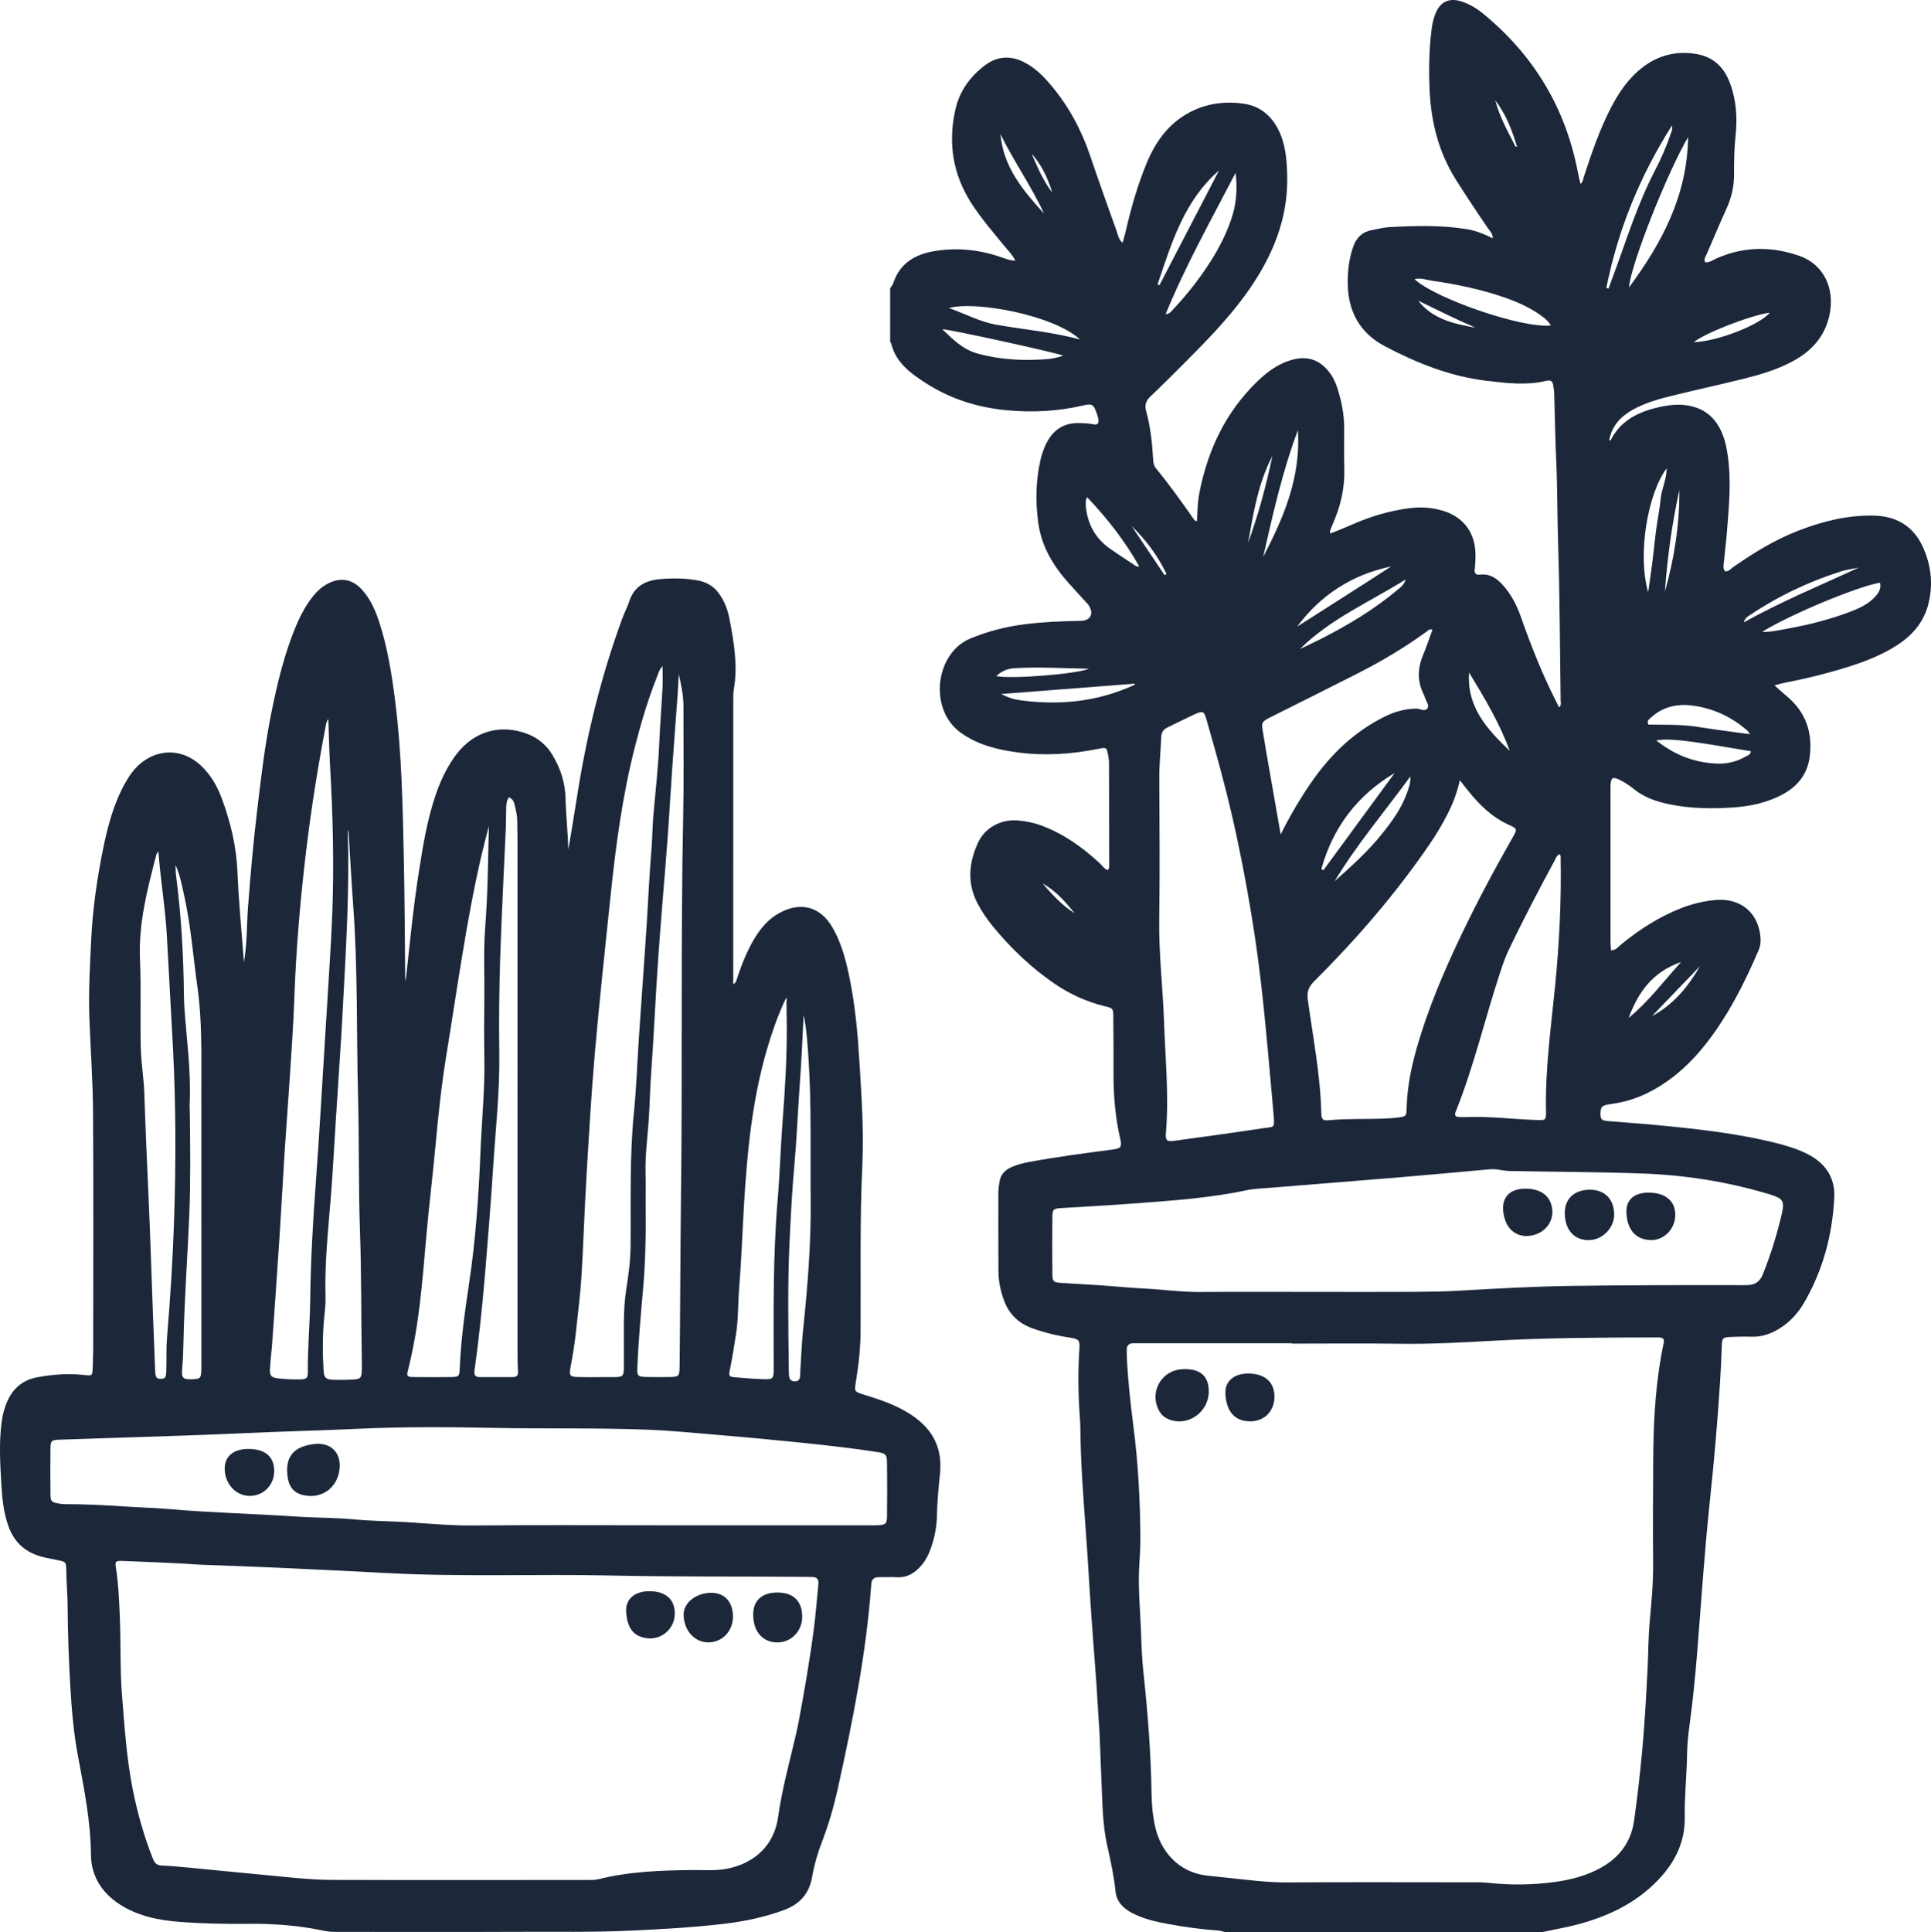<?xml version="1.0" encoding="utf-8"?>
<!-- Generator: Adobe Illustrator 17.0.0, SVG Export Plug-In . SVG Version: 6.00 Build 0)  -->
<!DOCTYPE svg PUBLIC "-//W3C//DTD SVG 1.1//EN" "http://www.w3.org/Graphics/SVG/1.1/DTD/svg11.dtd">
<svg version="1.1" id="Capa_1" xmlns="http://www.w3.org/2000/svg" xmlns:xlink="http://www.w3.org/1999/xlink" x="0px" y="0px"
	 width="84.806px" height="84.839px" viewBox="598 358.161 84.806 84.839" enable-background="new 598 358.161 84.806 84.839"
	 xml:space="preserve">
<g>
	<path fill="#1C273A" d="M633.294,402.727c-0.05,1.073-0.102,2.144-0.181,3.214c-0.08,1.091-0.117,2.186-0.217,3.275
		c-0.108,1.179-0.169,2.362-0.223,3.543c-0.085,1.858-0.051,3.72-0.03,5.579c0.001,0.09,0.004,0.181,0.014,0.27
		c0.017,0.141,0.104,0.208,0.244,0.212c0.145,0.003,0.225-0.071,0.237-0.212c0.009-0.105,0.007-0.21,0.014-0.315
		c0.038-0.583,0.059-1.168,0.12-1.749c0.197-1.894,0.351-3.79,0.332-5.697c-0.021-2.069,0.041-4.14-0.096-6.206
		C633.466,404.001,633.426,403.359,633.294,402.727 M605.708,396.145c0.007,0.148,0.003,0.298,0.022,0.446
		c0.23,1.772,0.332,3.553,0.348,5.34c0.002,0.15,0.008,0.3,0.018,0.45c0.095,1.405,0.3,2.805,0.234,4.219
		c-0.008,0.165,0.005,0.331,0.007,0.496c0.018,1.471,0.037,2.943-0.024,4.413c-0.077,1.858-0.216,3.714-0.256,5.574
		c-0.008,0.39-0.019,0.78-0.057,1.169c-0.041,0.433,0.036,0.496,0.475,0.476c0.316-0.014,0.35-0.047,0.366-0.375
		c0.006-0.135,0.002-0.27,0.002-0.405c0-3.994,0.002-7.988-0.001-11.981c-0.001-1.485,0.038-2.969-0.17-4.449
		c-0.186-1.321-0.283-2.655-0.569-3.961C605.999,397.08,605.914,396.598,605.708,396.145 M632.547,401.955
		c-0.039,0.076-0.083,0.151-0.118,0.229c-0.309,0.685-0.554,1.393-0.762,2.115c-0.633,2.191-0.852,4.443-0.988,6.706
		c-0.075,1.243-0.117,2.488-0.217,3.728c-0.055,0.672-0.032,1.349-0.138,2.019c-0.083,0.518-0.161,1.037-0.268,1.551
		c-0.062,0.294-0.038,0.318,0.241,0.341c0.388,0.031,0.777,0.065,1.166,0.08c0.499,0.019,0.517-0.001,0.516-0.485
		c-0.004-2.46-0.035-4.921,0.173-7.377c0.098-1.15,0.129-2.306,0.217-3.457c0.107-1.392,0.193-2.783,0.185-4.18
		C632.551,402.807,632.537,402.389,632.547,401.955 M613.306,394.628c-0.006-0.001-0.012-0.001-0.017-0.001
		c-0.003,0.059-0.01,0.118-0.009,0.177c0.064,2.404-0.072,4.802-0.201,7.2c-0.03,0.569-0.059,1.139-0.095,1.707
		c-0.08,1.273-0.165,2.545-0.247,3.817c-0.068,1.048-0.121,2.097-0.204,3.144c-0.117,1.48-0.282,2.958-0.236,4.447
		c0.01,0.315-0.034,0.627-0.063,0.941c-0.07,0.763-0.07,1.53-0.022,2.295c0.02,0.313,0.105,0.386,0.427,0.397
		c0.3,0.01,0.601,0.006,0.901-0.013c0.286-0.018,0.331-0.074,0.349-0.358c0.008-0.135,0.004-0.27,0.002-0.405
		c-0.034-1.907-0.014-3.813-0.081-5.719c-0.07-1.98-0.033-3.962-0.085-5.944c-0.074-2.79-0.006-5.583-0.213-8.371
		C613.43,396.838,613.374,395.732,613.306,394.628 M604.954,395.537c-0.052,0.095-0.082,0.13-0.092,0.17
		c-0.387,1.495-0.781,2.983-0.715,4.557c0.055,1.303,0.004,2.611,0.035,3.916c0.016,0.672,0.136,1.342,0.157,2.015
		c0.045,1.424,0.11,2.847,0.174,4.27c0.082,1.812,0.137,3.626,0.205,5.439c0.03,0.809,0.061,1.618,0.094,2.427
		c0.004,0.09,0.009,0.182,0.037,0.266c0.032,0.098,0.126,0.116,0.221,0.114c0.097-0.001,0.187-0.028,0.21-0.13
		c0.022-0.102,0.023-0.208,0.025-0.313c0.011-0.464-0.007-0.932,0.032-1.394c0.145-1.733,0.255-3.47,0.311-5.207
		c0.081-2.518,0.078-5.039-0.055-7.557c-0.085-1.602-0.178-3.203-0.262-4.805C605.265,398.062,605.053,396.836,604.954,395.537
		 M620.344,393.174c-0.117,0.188-0.11,0.37-0.115,0.548c-0.007,0.27-0.003,0.541-0.015,0.81c-0.082,1.888-0.186,3.775-0.246,5.663
		c-0.044,1.395-0.061,2.792-0.04,4.187c0.026,1.714-0.168,3.414-0.276,5.12c-0.095,1.496-0.219,2.99-0.34,4.484
		c-0.066,0.807-0.146,1.612-0.232,2.417c-0.069,0.641-0.148,1.281-0.239,1.919c-0.03,0.212,0.017,0.314,0.244,0.312
		c0.48-0.004,0.96-0.002,1.441-0.002c0.169,0,0.235-0.07,0.224-0.25c-0.021-0.314-0.021-0.629-0.021-0.944
		c-0.001-7.445-0.001-14.889-0.001-22.333c0-0.3-0.012-0.6-0.012-0.9c0-0.228-0.055-0.447-0.106-0.665
		C620.577,393.4,620.542,393.244,620.344,393.174 M627.81,387.764c-0.016,0.291-0.027,0.582-0.048,0.873
		c-0.08,1.107-0.166,2.214-0.243,3.321c-0.073,1.033-0.128,2.067-0.206,3.099c-0.132,1.75-0.289,3.499-0.41,5.249
		c-0.117,1.677-0.187,3.356-0.309,5.032c-0.048,0.66-0.056,1.32-0.101,1.979c-0.055,0.792-0.163,1.58-0.141,2.378
		c0.013,0.465-0.002,0.931,0.003,1.397c0.013,1.216-0.004,2.431-0.11,3.644c-0.051,0.583-0.105,1.166-0.148,1.749
		c-0.043,0.584-0.084,1.168-0.107,1.752c-0.014,0.348,0.032,0.384,0.384,0.392c0.33,0.008,0.661,0.005,0.991,0.002
		c0.46-0.005,0.476-0.021,0.482-0.489c0.03-2.462,0.029-4.924,0.06-7.386c0.072-5.616-0.017-11.233,0.098-16.849
		c0.033-1.576,0.008-3.153,0.011-4.73C628.016,388.699,627.917,388.234,627.81,387.764 M619.47,394.431
		c-0.109,0.435-0.227,0.868-0.328,1.305c-0.667,2.881-1.055,5.812-1.534,8.727c-0.22,1.333-0.36,2.675-0.483,4.019
		c-0.124,1.343-0.29,2.683-0.408,4.027c-0.171,1.958-0.316,3.917-0.802,5.831c-0.064,0.253-0.035,0.288,0.235,0.292
		c0.555,0.007,1.11,0.008,1.666,0c0.332-0.005,0.359-0.034,0.373-0.363c0.053-1.231,0.216-2.451,0.4-3.666
		c0.296-1.946,0.433-3.904,0.512-5.867c0.055-1.379,0.199-2.753,0.171-4.136c-0.017-0.855-0.011-1.711-0.001-2.566
		c0.012-1.051-0.043-2.103,0.038-3.152C619.424,397.402,619.435,395.917,619.47,394.431 M612.419,389.732
		c-0.096,0.126-0.102,0.247-0.124,0.362c-0.343,1.783-0.625,3.574-0.844,5.377c-0.263,2.176-0.448,4.356-0.526,6.546
		c-0.04,1.139-0.122,2.277-0.195,3.414c-0.073,1.138-0.163,2.274-0.236,3.411c-0.075,1.168-0.133,2.337-0.21,3.504
		c-0.104,1.602-0.218,3.202-0.331,4.803c-0.026,0.374-0.079,0.746-0.097,1.12c-0.015,0.301,0.042,0.379,0.343,0.418
		c0.327,0.042,0.659,0.052,0.988,0.048c0.282-0.003,0.336-0.058,0.332-0.36c-0.01-1.036,0.092-2.069,0.105-3.103
		c0.02-1.727,0.116-3.446,0.245-5.168c0.153-2.034,0.263-4.071,0.392-6.107c0.034-0.539,0.069-1.078,0.1-1.617
		c0.081-1.392,0.184-2.784,0.235-4.178c0.076-2.116,0.025-4.233-0.097-6.346C612.459,391.158,612.446,390.459,612.419,389.732
		 M627.099,387.409c-0.147,0.164-0.175,0.298-0.225,0.422c-0.404,1.005-0.712,2.04-0.98,3.087c-0.558,2.171-0.852,4.386-1.083,6.611
		c-0.237,2.297-0.489,4.593-0.688,6.893c-0.163,1.867-0.267,3.74-0.378,5.611c-0.083,1.393-0.122,2.788-0.208,4.181
		c-0.048,0.777-0.152,1.551-0.231,2.327c-0.058,0.567-0.147,1.13-0.256,1.69c-0.064,0.334-0.011,0.393,0.341,0.401
		c0.375,0.009,0.75,0.006,1.126,0.002c1.006-0.008,0.869,0.114,0.882-0.893c0.013-0.99-0.05-1.982,0.106-2.967
		c0.098-0.623,0.183-1.247,0.189-1.879c0.018-1.98-0.048-3.96,0.151-5.937c0.11-1.089,0.143-2.185,0.217-3.278
		c0.106-1.571,0.222-3.141,0.326-4.712c0.077-1.153,0.122-2.307,0.219-3.458c0.045-0.524,0.045-1.049,0.09-1.572
		c0.091-1.046,0.213-2.089,0.256-3.139c0.033-0.809,0.101-1.617,0.143-2.426C627.112,388.075,627.099,387.776,627.099,387.409
		 M626.994,425.141c3.063,0,6.126,0,9.189,0c0.135,0,0.271,0.005,0.405-0.004c0.308-0.02,0.364-0.065,0.367-0.385
		c0.01-0.795,0.01-1.591,0-2.387c-0.003-0.325-0.066-0.383-0.393-0.434c-1.23-0.194-2.468-0.325-3.706-0.452
		c-1.09-0.111-2.18-0.21-3.271-0.302c-1.061-0.089-2.122-0.196-3.185-0.236c-2.22-0.084-4.443-0.033-6.664-0.076
		c-2.025-0.04-4.052-0.055-6.078,0.041c-1.588,0.076-3.179,0.109-4.767,0.184c-1.754,0.082-3.509,0.132-5.264,0.193
		c-1.004,0.035-2.009,0.062-3.014,0.099c-0.355,0.013-0.393,0.048-0.397,0.392c-0.008,0.661-0.007,1.321,0,1.982
		c0.004,0.345,0.041,0.375,0.382,0.432c0.073,0.013,0.149,0.024,0.223,0.024c0.871,0.001,1.74,0.041,2.609,0.1
		c0.673,0.045,1.349,0.062,2.021,0.12c1.839,0.158,3.685,0.201,5.526,0.324c0.868,0.059,1.741,0.047,2.607,0.129
		c0.763,0.072,1.528,0.071,2.292,0.12c0.971,0.063,1.941,0.153,2.92,0.144C621.528,425.125,624.261,425.141,626.994,425.141
		 M628.495,440.28c0.266,0,0.627,0.016,0.987-0.003c1.088-0.058,2.459-0.676,2.691-2.328c0.159-1.134,0.454-2.234,0.717-3.342
		c0.063-0.263,0.127-0.526,0.176-0.791c0.257-1.372,0.497-2.747,0.677-4.131c0.085-0.654,0.133-1.313,0.199-1.97
		c0.018-0.181-0.047-0.291-0.24-0.302c-0.075-0.004-0.15-0.006-0.225-0.006c-2.883-0.023-5.765,0.002-8.648-0.06
		c-3.258-0.071-6.517,0.068-9.774-0.105c-1.738-0.092-3.477-0.175-5.216-0.254c-1.019-0.047-2.04-0.076-3.06-0.117
		c-0.254-0.01-0.508-0.038-0.763-0.05c-0.869-0.041-1.739-0.084-2.609-0.113c-0.353-0.011-0.363,0.007-0.309,0.351
		c0.105,0.669,0.13,1.344,0.16,2.018c0.053,1.169,0.006,2.341,0.099,3.51c0.111,1.392,0.201,2.784,0.473,4.156
		c0.202,1.019,0.484,2.014,0.861,2.982c0.075,0.19,0.148,0.348,0.398,0.357c0.42,0.017,0.838,0.057,1.256,0.097
		c1.046,0.099,2.09,0.208,3.136,0.304c1.031,0.095,2.061,0.226,3.096,0.23c3.74,0.012,7.479,0.005,11.219,0.003
		c0.165,0,0.335,0.006,0.493-0.034C625.64,440.343,627.018,440.293,628.495,440.28 M608.712,400.422
		c0.148-0.866,0.121-1.649,0.18-2.425c0.106-1.407,0.23-2.811,0.397-4.211c0.168-1.415,0.333-2.831,0.61-4.23
		c0.275-1.387,0.6-2.758,1.167-4.06c0.174-0.401,0.389-0.779,0.659-1.123c0.177-0.226,0.382-0.424,0.637-0.564
		c0.573-0.314,1.104-0.233,1.543,0.255c0.38,0.421,0.595,0.935,0.766,1.466c0.355,1.105,0.535,2.247,0.681,3.394
		c0.291,2.297,0.333,4.606,0.383,6.918c0.038,1.741,0.042,3.482,0.061,5.223c0.001,0.058,0.007,0.117,0.021,0.175
		c0.176-1.595,0.327-3.191,0.576-4.776c0.179-1.142,0.361-2.284,0.736-3.383c0.199-0.585,0.455-1.144,0.809-1.653
		c0.739-1.064,1.841-1.465,3.025-1.108c0.555,0.167,0.995,0.486,1.295,0.985c0.355,0.589,0.565,1.223,0.58,1.917
		c0.018,0.749,0.102,1.496,0.123,2.252c0.123-0.746,0.252-1.491,0.367-2.238c0.417-2.707,1.059-5.357,2.007-7.929
		c0.094-0.254,0.221-0.495,0.305-0.751c0.206-0.63,0.693-0.898,1.293-0.957c0.581-0.058,1.168-0.054,1.75,0.059
		c0.393,0.077,0.69,0.273,0.915,0.597c0.228,0.327,0.365,0.694,0.438,1.078c0.195,1.017,0.373,2.038,0.195,3.081
		c-0.028,0.162-0.027,0.33-0.027,0.495c-0.002,4.054-0.002,8.109-0.002,12.163v0.316c0.148-0.095,0.152-0.217,0.185-0.317
		c0.203-0.599,0.435-1.184,0.765-1.726c0.278-0.454,0.619-0.848,1.098-1.104c0.928-0.495,1.78-0.264,2.308,0.644
		c0.444,0.765,0.639,1.616,0.802,2.473c0.204,1.077,0.307,2.167,0.374,3.261c0.095,1.573,0.212,3.148,0.138,4.723
		c-0.115,2.432-0.06,4.863-0.077,7.295c-0.005,0.75-0.088,1.497-0.212,2.238c-0.063,0.374-0.046,0.406,0.309,0.515
		c0.589,0.18,1.174,0.369,1.721,0.659c0.347,0.185,0.668,0.401,0.949,0.678c0.602,0.594,0.802,1.323,0.722,2.14
		c-0.061,0.613-0.126,1.225-0.135,1.841c-0.007,0.5-0.105,0.983-0.271,1.454c-0.09,0.257-0.213,0.498-0.386,0.709
		c-0.289,0.353-0.639,0.581-1.123,0.551c-0.254-0.016-0.511,0.002-0.766-0.002c-0.218-0.003-0.321,0.083-0.338,0.315
		c-0.217,3.017-0.81,5.973-1.459,8.919c-0.181,0.821-0.413,1.631-0.716,2.416c-0.19,0.494-0.335,0.997-0.423,1.514
		c-0.128,0.744-0.555,1.204-1.249,1.458c-0.837,0.305-1.703,0.489-2.583,0.595c-1.385,0.167-2.778,0.239-4.173,0.305
		c-1.637,0.077-3.272,0.042-4.908,0.051c-2.612,0.013-5.225,0.003-7.838,0.003c-0.225,0-0.45,0.004-0.673-0.045
		c-1.09-0.234-2.196-0.321-3.31-0.309c-1.021,0.01-2.042-0.007-3.06-0.087c-0.918-0.072-1.811-0.251-2.608-0.763
		c-0.793-0.511-1.26-1.251-1.269-2.166c-0.015-1.484-0.301-2.921-0.574-4.365c-0.19-1.005-0.273-2.023-0.333-3.04
		c-0.07-1.183-0.111-2.369-0.119-3.555c-0.004-0.524-0.056-1.049-0.06-1.574c-0.003-0.333-0.024-0.344-0.347-0.415
		c-0.264-0.058-0.533-0.097-0.791-0.172c-0.696-0.203-1.164-0.647-1.407-1.34c-0.208-0.589-0.27-1.199-0.305-1.813
		c-0.054-0.959-0.115-1.919,0.032-2.876c0.039-0.254,0.112-0.499,0.21-0.734c0.248-0.6,0.69-0.981,1.328-1.099
		c0.65-0.12,1.306-0.176,1.97-0.111c0.479,0.047,0.46,0.095,0.476-0.428c0.007-0.27,0.017-0.54,0.017-0.81
		c0.001-3.439,0.017-6.878-0.007-10.316c-0.009-1.365-0.109-2.728-0.16-4.092c-0.043-1.157,0.024-2.312,0.08-3.465
		c0.064-1.319,0.249-2.629,0.51-3.925c0.205-1.017,0.464-2.019,0.974-2.937c0.177-0.317,0.379-0.613,0.656-0.851
		c0.807-0.691,1.874-0.669,2.656,0.05c0.443,0.406,0.734,0.914,0.939,1.466c0.388,1.045,0.644,2.116,0.689,3.243
		C608.482,397.755,608.61,399.04,608.712,400.422"/>
	<path fill="#1C273A" d="M632.15,428.093c0.701,0,1.087,0.387,1.081,1.081c-0.007,0.629-0.498,1.121-1.109,1.112
		c-0.632-0.01-1.039-0.483-1.043-1.213C631.075,428.444,631.458,428.093,632.15,428.093"/>
	<path fill="#1C273A" d="M630.19,429.172c-0.006,0.635-0.498,1.129-1.108,1.111c-0.603-0.017-1.057-0.544-1.058-1.227
		c0-0.517,0.554-0.95,1.216-0.95C629.83,428.105,630.196,428.516,630.19,429.172"/>
	<path fill="#1C273A" d="M626.551,430.111c-0.731-0.032-1.01-0.454-1.053-1.192c-0.031-0.537,0.387-0.883,1.015-0.883
		c0.721-0.001,1.127,0.358,1.122,0.99C627.63,429.626,627.148,430.108,626.551,430.111"/>
	<path fill="#1C273A" d="M610.609,422.747c-0.007-0.576,0.249-0.929,0.779-1.09c0.115-0.035,0.233-0.056,0.352-0.075
		c0.785-0.123,1.284,0.378,1.162,1.163c-0.112,0.718-0.695,1.177-1.399,1.102c-0.533-0.056-0.809-0.325-0.875-0.855
		C610.617,422.903,610.614,422.813,610.609,422.747"/>
	<path fill="#1C273A" d="M610.042,422.761c-0.002,0.616-0.473,1.092-1.077,1.09c-0.625-0.002-1.119-0.562-1.096-1.241
		c0.017-0.513,0.405-0.822,1.035-0.821C609.647,421.789,610.044,422.128,610.042,422.761"/>
	<path fill="#1C273A" d="M645.199,398.266c-0.41-0.501-0.83-0.992-1.412-1.309C644.212,397.442,644.642,397.922,645.199,398.266
		 M643.309,364.913c0.253,0.594,0.509,1.19,0.907,1.71C644.022,365.999,643.757,365.41,643.309,364.913 M664.549,364.582
		c0.046,0.04,0.08,0.028,0.069-0.009c-0.22-0.713-0.484-1.406-0.948-2.005C663.858,363.292,664.225,363.938,664.549,364.582
		 M647.692,381.251c0.486,0.723,0.971,1.446,1.456,2.169c0.027-0.019,0.055-0.037,0.082-0.055
		C648.852,382.569,648.33,381.871,647.692,381.251 M662.799,372.55c-0.852-0.367-1.68-0.785-2.515-1.186
		C660.924,372.18,661.853,372.382,662.799,372.55 M672.663,400.586c-0.703,0.731-1.407,1.462-2.11,2.194
		C671.494,402.28,672.14,401.493,672.663,400.586 M652.814,381.993c0.458-1.241,0.794-2.515,1.068-3.808
		C653.252,379.379,653.05,380.691,652.814,381.993 M671.118,384.147c0.414-1.46,0.646-2.946,0.638-4.466
		C671.43,381.153,671.228,382.643,671.118,384.147 M675.727,371.889c-0.848,0.119-2.849,0.896-3.337,1.296
		C673.406,373.162,675.29,372.431,675.727,371.889 M671.83,400.407c-1.278,0.442-1.892,1.354-2.301,2.451
		C670.38,402.169,671.029,401.292,671.83,400.407 M643.854,367.543c-0.559-1.208-1.33-2.298-1.916-3.491
		C642.064,365.502,642.937,366.535,643.854,367.543 M641.752,387.849c0.623,0.142,3.543-0.087,4.07-0.322
		c-1.127-0.023-2.186-0.083-3.247-0.026C642.292,387.517,642.022,387.602,641.752,387.849 M679.623,383.093
		c-0.248,0.049-0.503,0.075-0.742,0.151c-1.439,0.454-2.79,1.096-4.044,1.938c-0.09,0.06-0.194,0.117-0.257,0.311
		C676.246,384.567,677.936,383.87,679.623,383.093 M662.519,387.693c-0.107,1.517,0.798,2.5,1.785,3.439
		C663.862,389.908,663.19,388.802,662.519,387.693 M654.97,385.677c1.374-0.882,2.759-1.748,4.125-2.642
		C657.385,383.396,656.01,384.277,654.97,385.677 M655.096,386.659c0.304-0.146,0.611-0.286,0.912-0.439
		c1.205-0.613,2.36-1.305,3.395-2.18c0.113-0.095,0.251-0.182,0.328-0.432C658.108,384.621,656.418,385.344,655.096,386.659
		 M651.538,365.646c-1.541,1.337-2.083,3.188-2.699,5.001c0.027,0.014,0.053,0.028,0.08,0.042
		C649.792,369.008,650.665,367.327,651.538,365.646 M670.386,384.169c0.064-0.458,0.132-0.916,0.19-1.374
		c0.058-0.461,0.1-0.923,0.162-1.383c0.061-0.459,0.154-0.915,0.201-1.376c0.046-0.443,0.271-0.855,0.254-1.307
		C670.359,379.86,669.906,382.514,670.386,384.169 M645.741,379.99c-0.033,0.101-0.055,0.14-0.057,0.181
		c-0.003,0.089-0.003,0.18,0.007,0.269c0.086,0.755,0.424,1.367,1.048,1.809c0.33,0.233,0.67,0.454,1.009,0.674
		c0.076,0.05,0.147,0.139,0.285,0.11C647.399,381.91,646.634,380.929,645.741,379.99 M653.476,382.619
		c0.892-1.722,1.659-3.47,1.524-5.562C654.299,378.927,653.896,380.78,653.476,382.619 M659.943,392.256
		c-1.15,1.569-2.36,2.998-3.331,4.605c0.739-0.661,1.477-1.32,2.096-2.098c0.431-0.541,0.837-1.098,1.075-1.757
		C659.862,392.787,659.954,392.57,659.943,392.256 M668.548,370.804c0.032,0.01,0.064,0.02,0.096,0.031
		c0.071-0.195,0.142-0.389,0.214-0.583c0.572-1.543,1.054-3.121,1.818-4.589c0.269-0.517,0.506-1.052,0.693-1.607
		c0.033-0.098,0.093-0.195,0.061-0.385C670.004,365.921,669.055,368.274,668.548,370.804 M656.034,396.316
		c0.028,0.022,0.056,0.044,0.083,0.066c1.044-1.425,2.088-2.849,3.132-4.274C657.607,393.087,656.541,394.494,656.034,396.316
		 M641.969,388.637c0.299,0.153,0.541,0.233,0.792,0.268c1.743,0.243,3.434,0.08,5.048-0.663c0.034-0.015,0.034-0.046,0.021-0.058
		C645.898,388.333,643.975,388.482,641.969,388.637 M670.744,390.679c0.796,0.63,1.656,0.965,2.624,1.013
		c0.459,0.023,0.894-0.076,1.293-0.305c0.093-0.053,0.228-0.087,0.232-0.238C673.011,390.839,671.405,390.525,670.744,390.679
		 M645.434,373.07c-1.166-1.083-4.623-1.708-5.754-1.382c0.731,0.264,1.356,0.601,2.044,0.726
		C642.959,372.636,644.216,372.736,645.434,373.07 M644.699,373.778c-0.29-0.125-5.021-1.167-5.315-1.159
		c0.48,0.461,0.909,0.885,1.523,1.059c0.978,0.277,1.977,0.327,2.984,0.261C644.155,373.922,644.419,373.873,644.699,373.778
		 M674.853,390.404c-0.06-0.088-0.078-0.13-0.109-0.157c-0.695-0.607-1.5-0.984-2.415-1.103c-0.683-0.089-1.312,0.054-1.833,0.539
		c-0.07,0.066-0.179,0.125-0.104,0.297c0.714,0.012,1.447-0.015,2.172,0.1C673.302,390.198,674.043,390.291,674.853,390.404
		 M675.386,385.91c0.403,0.01,0.795-0.084,1.19-0.156c0.901-0.166,1.785-0.392,2.642-0.715c0.394-0.148,0.78-0.316,1.083-0.621
		c0.182-0.183,0.332-0.383,0.268-0.67C679.65,383.891,676.667,385.116,675.386,385.91 M669.542,370.785
		c1.436-1.945,2.56-4.016,2.597-6.604C671.248,365.687,669.621,369.762,669.542,370.785 M666.11,372.452
		c-0.114-0.2-0.276-0.325-0.442-0.444c-0.441-0.316-0.929-0.544-1.437-0.729c-1.088-0.395-2.215-0.631-3.357-0.794
		c-0.239-0.034-0.479-0.138-0.752-0.066C661.068,371.293,664.895,372.596,666.11,372.452 M652.266,365.749
		c-1.092,2.102-2.202,4.079-3.073,6.209c0.195-0.014,0.261-0.142,0.347-0.233c0.61-0.644,1.152-1.341,1.629-2.088
		c0.373-0.584,0.684-1.197,0.907-1.854C652.291,367.155,652.354,366.514,652.266,365.749 M654.245,394.804
		c0.409-0.816,0.848-1.567,1.343-2.284c0.85-1.232,1.9-2.242,3.258-2.906c0.422-0.207,0.867-0.325,1.342-0.337
		c0.173-0.005,0.392,0.157,0.503-0.009c0.098-0.146-0.074-0.334-0.121-0.504c-0.012-0.043-0.029-0.086-0.049-0.126
		c-0.282-0.561-0.263-1.123-0.028-1.696c0.153-0.37,0.28-0.751,0.418-1.127c-0.132-0.053-0.191,0.034-0.258,0.082
		c-0.96,0.701-1.981,1.304-3.04,1.843c-1.244,0.633-2.495,1.254-3.743,1.88c-0.48,0.24-0.482,0.246-0.392,0.756
		c0.046,0.266,0.086,0.534,0.132,0.8C653.821,392.385,654.033,393.594,654.245,394.804 M666.487,395.671
		c-0.127,0.063-0.165,0.198-0.226,0.311c-0.688,1.267-1.352,2.546-1.978,3.845c-0.163,0.339-0.285,0.692-0.403,1.049
		c-0.661,2.01-1.141,4.077-1.925,6.047c-0.017,0.042-0.038,0.083-0.046,0.127c-0.016,0.086,0.02,0.149,0.112,0.156
		c0.119,0.009,0.24,0.016,0.359,0.011c1.038-0.041,2.068,0.09,3.102,0.128c0.39,0.014,0.425,0.014,0.416-0.373
		c-0.041-1.867,0.223-3.713,0.404-5.563c0.183-1.855,0.272-3.711,0.239-5.573C666.54,395.78,666.555,395.716,666.487,395.671
		 M662.114,392.426c-0.125,0.559-0.309,1.029-0.54,1.482c-0.232,0.456-0.493,0.894-0.781,1.315
		c-1.496,2.189-3.223,4.184-5.098,6.053c-0.246,0.246-0.302,0.476-0.257,0.796c0.228,1.648,0.548,3.285,0.591,4.955
		c0.008,0.303,0.061,0.351,0.346,0.324c0.764-0.069,1.53-0.042,2.295-0.065c0.239-0.008,0.479-0.021,0.717-0.05
		c0.365-0.045,0.382-0.061,0.39-0.411c0.022-0.907,0.2-1.787,0.448-2.655c0.484-1.694,1.17-3.309,1.926-4.896
		c0.704-1.477,1.474-2.921,2.285-4.342c0.209-0.367,0.21-0.378-0.178-0.555c-0.732-0.332-1.285-0.873-1.777-1.489
		C662.371,392.751,662.263,392.614,662.114,392.426 M653.94,407.164c-0.133-1.463-0.256-2.927-0.403-4.388
		c-0.103-1.029-0.219-2.057-0.366-3.08c-0.238-1.648-0.533-3.285-0.883-4.913c-0.362-1.687-0.817-3.35-1.297-5.007
		c-0.113-0.393-0.156-0.414-0.534-0.243c-0.396,0.18-0.782,0.383-1.175,0.569c-0.18,0.085-0.274,0.207-0.282,0.415
		c-0.025,0.614-0.09,1.225-0.086,1.842c0.011,2.056,0.026,4.112-0.003,6.167c-0.022,1.518,0.161,3.024,0.213,4.537
		c0.055,1.617,0.22,3.231,0.08,4.852c-0.028,0.319,0.044,0.387,0.351,0.345c1.322-0.182,2.643-0.361,3.962-0.56
		C653.967,407.632,653.971,407.715,653.94,407.164 M655.778,414.893c1.456,0,2.912,0.005,4.369-0.002
		c0.645-0.004,1.291-0.014,1.935-0.051c1.648-0.097,3.296-0.188,4.946-0.211c2.552-0.036,5.104-0.039,7.657-0.033
		c0.397,0.001,0.603-0.142,0.744-0.495c0.313-0.782,0.566-1.582,0.768-2.399c0.208-0.844,0.185-0.9-0.64-1.142
		c-1.78-0.523-3.604-0.803-5.453-0.868c-1.92-0.068-3.842-0.072-5.763-0.108c-0.149-0.002-0.299-0.02-0.446-0.047
		c-0.179-0.034-0.358-0.039-0.538-0.023c-1.224,0.109-2.449,0.226-3.674,0.328c-1.973,0.165-3.946,0.319-5.919,0.48
		c-0.344,0.028-0.694,0.037-1.029,0.108c-1.664,0.355-3.356,0.459-5.046,0.588c-1.031,0.079-2.066,0.129-3.098,0.195
		c-0.324,0.021-0.369,0.056-0.373,0.376c-0.009,0.841-0.009,1.682,0,2.522c0.003,0.323,0.052,0.365,0.364,0.385
		c0.583,0.039,1.168,0.067,1.751,0.107c0.629,0.043,1.256,0.11,1.885,0.14c0.839,0.04,1.672,0.161,2.515,0.154
		C652.414,414.883,654.096,414.893,655.778,414.893 M654.727,417.164v-0.016c-2.252,0-4.504,0-6.756,0
		c-0.06,0-0.12-0.001-0.18-0.001c-0.2-0.003-0.312,0.086-0.307,0.296c0.003,0.135-0.001,0.27,0.007,0.405
		c0.053,0.974,0.157,1.943,0.282,2.91c0.213,1.639,0.3,3.286,0.311,4.937c0.004,0.464-0.039,0.929-0.059,1.393
		c-0.038,0.917,0.055,1.83,0.086,2.745c0.02,0.599,0.044,1.2,0.109,1.796c0.19,1.761,0.325,3.524,0.354,5.296
		c0.008,0.508,0.054,1.019,0.174,1.518c0.221,0.91,0.919,1.964,2.357,2.091c0.179,0.016,0.358,0.042,0.537,0.059
		c0.969,0.094,1.932,0.238,2.913,0.231c2.672-0.017,5.345-0.006,8.018-0.005c0.255,0,0.512-0.007,0.765,0.021
		c0.974,0.107,1.947,0.099,2.918-0.031c0.718-0.095,1.413-0.274,2.053-0.63c0.814-0.452,1.324-1.133,1.455-2.053
		c0.152-1.068,0.272-2.143,0.37-3.218c0.103-1.135,0.164-2.273,0.223-3.412c0.037-0.705,0.03-1.411,0.095-2.113
		c0.08-0.867,0.16-1.731,0.151-2.604c-0.016-1.441-0.001-2.883,0.003-4.324c0.004-1.592,0.071-3.18,0.35-4.752
		c0.034-0.192,0.073-0.383,0.113-0.574c0.032-0.153-0.027-0.23-0.183-0.234c-0.075-0.001-0.15-0.004-0.225-0.004
		c-2.356,0.007-4.711,0.013-7.065,0.146c-1.377,0.077-2.757,0.153-4.139,0.133C657.88,417.146,656.304,417.164,654.727,417.164
		 M637.094,370.818c0.047-0.076,0.112-0.146,0.139-0.228c0.29-0.882,0.971-1.265,1.821-1.405c1.012-0.167,2.004-0.054,2.97,0.289
		c0.166,0.059,0.332,0.128,0.567,0.131c-0.131-0.264-0.313-0.437-0.468-0.627c-0.504-0.616-1.028-1.217-1.459-1.888
		c-0.813-1.263-1.033-2.635-0.71-4.097c0.18-0.814,0.633-1.451,1.287-1.952c0.542-0.415,1.125-0.456,1.733-0.15
		c0.494,0.248,0.87,0.635,1.218,1.053c0.758,0.911,1.307,1.935,1.686,3.058c0.375,1.109,0.771,2.211,1.165,3.314
		c0.058,0.164,0.076,0.352,0.258,0.507c0.048-0.173,0.096-0.324,0.131-0.477c0.236-1.026,0.522-2.037,0.923-3.011
		c0.419-1.016,1.043-1.855,2.073-2.331c0.69-0.318,1.42-0.394,2.159-0.296c0.679,0.091,1.19,0.464,1.52,1.078
		c0.352,0.657,0.408,1.366,0.425,2.095c0.044,1.903-0.651,3.544-1.723,5.067c-0.826,1.173-1.827,2.188-2.834,3.198
		c-0.477,0.479-0.957,0.956-1.447,1.421c-0.196,0.186-0.267,0.377-0.193,0.642c0.193,0.697,0.269,1.413,0.309,2.134
		c0.007,0.137,0.029,0.267,0.12,0.378c0.6,0.733,1.15,1.502,1.692,2.278c0.013,0.019,0.049,0.023,0.113,0.052
		c0.024-0.427,0.026-0.842,0.106-1.25c0.371-1.89,1.162-3.561,2.563-4.909c0.458-0.441,0.97-0.808,1.607-0.956
		c0.641-0.148,1.15,0.063,1.543,0.578c0.156,0.205,0.266,0.435,0.344,0.68c0.178,0.561,0.298,1.132,0.302,1.723
		c0.004,0.616-0.011,1.232,0.006,1.847c0.022,0.859-0.175,1.667-0.523,2.445c-0.042,0.095-0.076,0.194-0.112,0.292
		c-0.003,0.01,0.008,0.026,0.029,0.086c0.328-0.135,0.658-0.262,0.981-0.405c0.788-0.348,1.605-0.588,2.46-0.702
		c0.512-0.068,1.018-0.039,1.514,0.115c0.847,0.262,1.358,0.899,1.406,1.783c0.014,0.254,0.004,0.511-0.026,0.764
		c-0.024,0.209,0.045,0.275,0.244,0.252c0.416-0.048,0.719,0.16,0.982,0.45c0.369,0.408,0.618,0.889,0.798,1.401
		c0.438,1.248,0.922,2.475,1.519,3.656c0.052,0.104,0.104,0.208,0.162,0.324c0.111-0.106,0.067-0.216,0.066-0.311
		c-0.031-2.297-0.037-4.595-0.11-6.89c-0.04-1.246-0.03-2.492-0.087-3.737c-0.043-0.945-0.056-1.89-0.084-2.835
		c-0.003-0.12-0.027-0.238-0.042-0.358c-0.022-0.182-0.098-0.26-0.301-0.211c-0.879,0.212-1.761,0.103-2.641-0.003
		c-1.589-0.191-3.046-0.776-4.449-1.513c-1.143-0.601-1.642-1.585-1.637-2.842c0.003-0.524,0.068-1.047,0.249-1.549
		c0.14-0.385,0.394-0.632,0.801-0.709c0.265-0.049,0.53-0.121,0.797-0.134c1.125-0.059,2.251-0.092,3.37,0.088
		c0.398,0.065,0.77,0.211,1.159,0.406c-0.011-0.218-0.132-0.32-0.212-0.437c-0.483-0.707-0.959-1.418-1.414-2.143
		c-0.749-1.191-1.083-2.5-1.15-3.885c-0.042-0.885-0.029-1.771,0.077-2.654c0.028-0.239,0.074-0.474,0.158-0.701
		c0.215-0.578,0.629-0.774,1.217-0.565c0.328,0.117,0.623,0.294,0.893,0.516c2.236,1.833,3.638,4.162,4.171,7.008
		c0.014,0.074,0.03,0.148,0.047,0.221c0.017,0.072,0.037,0.144,0.064,0.25c0.108-0.09,0.112-0.21,0.144-0.309
		c0.335-1.029,0.684-2.052,1.18-3.017c0.353-0.686,0.78-1.318,1.403-1.795c0.721-0.553,1.535-0.74,2.42-0.572
		c0.711,0.135,1.163,0.592,1.412,1.258c0.281,0.747,0.332,1.529,0.249,2.308c-0.061,0.571-0.069,1.139-0.067,1.708
		c0.001,0.521-0.107,1.008-0.322,1.482c-0.304,0.67-0.59,1.348-0.881,2.024c-0.045,0.104-0.135,0.202-0.068,0.354
		c0.185,0.021,0.332-0.093,0.489-0.164c1.197-0.537,2.424-0.545,3.641-0.122c1.071,0.372,1.578,1.417,1.334,2.593
		c-0.202,0.972-0.815,1.62-1.664,2.066c-0.682,0.358-1.42,0.572-2.163,0.756c-1.02,0.252-2.047,0.475-3.067,0.726
		c-0.612,0.151-1.221,0.321-1.775,0.635c-0.52,0.295-0.889,0.706-1.004,1.307c0.023,0.037,0.051,0.04,0.07,0.003
		c0.443-0.869,1.227-1.24,2.121-1.44c0.471-0.105,0.946-0.155,1.428-0.037c0.544,0.133,0.944,0.442,1.213,0.928
		c0.207,0.373,0.304,0.781,0.366,1.199c0.174,1.17,0.054,2.337-0.04,3.503c-0.033,0.404-0.088,0.805-0.124,1.209
		c-0.011,0.13-0.047,0.268,0.037,0.397c0.16,0.048,0.246-0.084,0.349-0.157c0.912-0.64,1.856-1.221,2.901-1.623
		c1.059-0.408,2.145-0.68,3.291-0.655c1.032,0.022,1.776,0.485,2.19,1.442c0.338,0.782,0.421,1.592,0.217,2.422
		c-0.197,0.803-0.698,1.386-1.376,1.825c-0.648,0.419-1.36,0.701-2.092,0.934c-0.945,0.301-1.906,0.536-2.88,0.724
		c-0.116,0.023-0.23,0.059-0.417,0.107c0.202,0.179,0.361,0.327,0.529,0.466c0.853,0.704,1.162,1.619,1.016,2.693
		c-0.102,0.754-0.539,1.288-1.204,1.64c-0.676,0.359-1.413,0.515-2.163,0.564c-0.944,0.062-1.89,0.052-2.825-0.147
		c-0.552-0.117-1.069-0.294-1.514-0.652c-0.211-0.169-0.434-0.324-0.682-0.435c-0.255-0.114-0.325-0.073-0.352,0.194
		c-0.008,0.075-0.005,0.15-0.005,0.225c0,2.238,0,4.476,0.001,6.713c0,0.119,0.014,0.237,0.023,0.376
		c0.22-0.006,0.329-0.166,0.459-0.273c0.796-0.65,1.652-1.199,2.612-1.576c0.492-0.193,1.001-0.317,1.528-0.362
		c1.075-0.093,1.85,0.54,1.961,1.594c0.022,0.213,0.003,0.418-0.083,0.618c-0.617,1.439-1.319,2.831-2.286,4.073
		c-0.492,0.632-1.05,1.196-1.704,1.661c-0.746,0.53-1.559,0.892-2.475,1.012c-0.412,0.054-0.468,0.117-0.475,0.403
		c-0.006,0.256,0.042,0.323,0.3,0.346c0.717,0.063,1.436,0.107,2.153,0.176c1.793,0.171,3.584,0.363,5.334,0.81
		c0.466,0.119,0.925,0.263,1.353,0.489c0.764,0.403,1.172,1.041,1.127,1.9c-0.086,1.641-0.504,3.198-1.339,4.625
		c-0.229,0.391-0.527,0.73-0.899,0.998c-0.426,0.307-0.889,0.492-1.425,0.474c-0.3-0.011-0.601-0.003-0.901,0.01
		c-0.323,0.013-0.367,0.052-0.376,0.369c-0.016,0.57-0.046,1.139-0.083,1.709c-0.109,1.707-0.26,3.409-0.44,5.11
		c-0.117,1.104-0.211,2.21-0.3,3.317c-0.179,2.197-0.297,4.4-0.6,6.586c-0.057,0.416-0.096,0.837-0.103,1.256
		c-0.014,0.916-0.117,1.827-0.101,2.745c0.017,0.976-0.35,1.819-0.982,2.546c-0.982,1.13-2.261,1.765-3.679,2.148
		c-0.52,0.14-1.053,0.23-1.58,0.343h-13.968c-0.087-0.021-0.173-0.054-0.261-0.06c-0.734-0.053-1.463-0.152-2.186-0.284
		c-0.561-0.102-1.118-0.227-1.63-0.498c-0.38-0.201-0.664-0.488-0.711-0.926c-0.073-0.673-0.208-1.33-0.359-1.989
		c-0.223-0.97-0.218-1.966-0.265-2.955c-0.043-0.914-0.057-1.831-0.127-2.743c-0.038-0.494-0.057-0.989-0.093-1.483
		c-0.081-1.092-0.168-2.183-0.243-3.276c-0.073-1.048-0.126-2.097-0.203-3.144c-0.119-1.617-0.247-3.232-0.259-4.854
		c-0.002-0.15-0.015-0.3-0.025-0.449c-0.069-0.975-0.081-1.953-0.017-2.926c0.023-0.353,0.019-0.452-0.415-0.514
		c-0.566-0.082-1.119-0.219-1.657-0.412c-0.585-0.211-0.997-0.6-1.222-1.182c-0.164-0.424-0.257-0.864-0.259-1.318
		c-0.007-1.142-0.007-2.283-0.005-3.424c0.001-0.165,0.023-0.33,0.047-0.492c0.045-0.308,0.221-0.515,0.502-0.646
		c0.261-0.121,0.537-0.189,0.818-0.241c1.21-0.224,2.43-0.383,3.65-0.544c0.367-0.048,0.418-0.112,0.338-0.463
		c-0.221-0.956-0.302-1.925-0.297-2.904c0.003-0.826,0-1.652-0.009-2.478c-0.004-0.353-0.012-0.36-0.366-0.446
		c-0.797-0.194-1.532-0.526-2.208-0.987c-1.013-0.69-1.89-1.529-2.672-2.468c-0.269-0.323-0.507-0.668-0.706-1.042
		c-0.481-0.9-0.394-1.801,0.01-2.686c0.302-0.662,1.006-1.033,1.734-0.978c0.376,0.028,0.742,0.107,1.095,0.241
		c0.956,0.364,1.769,0.946,2.514,1.636c0.115,0.106,0.201,0.255,0.354,0.305c0.07-0.066,0.066-0.128,0.066-0.186
		c-0.003-1.502-0.005-3.003-0.01-4.505c0-0.12-0.016-0.24-0.038-0.358c-0.065-0.338-0.073-0.348-0.413-0.28
		c-1.171,0.235-2.348,0.318-3.536,0.163c-0.885-0.116-1.732-0.318-2.489-0.842c-1.476-1.024-1.158-3.524,0.385-4.162
		c0.772-0.318,1.563-0.523,2.385-0.626c0.82-0.103,1.644-0.136,2.47-0.151c0.419-0.008,0.574-0.297,0.36-0.66
		c-0.045-0.076-0.115-0.138-0.176-0.205c-0.241-0.267-0.486-0.531-0.726-0.8c-0.671-0.754-1.178-1.589-1.324-2.612
		c-0.133-0.931-0.117-1.855,0.089-2.772c0.055-0.247,0.14-0.494,0.25-0.721c0.287-0.589,0.749-0.925,1.427-0.915
		c0.226,0.003,0.449,0.01,0.672,0.058c0.158,0.034,0.225-0.06,0.2-0.209c-0.017-0.103-0.049-0.204-0.084-0.303
		c-0.136-0.377-0.195-0.408-0.596-0.316c-1.106,0.255-2.217,0.315-3.353,0.207c-1.3-0.124-2.488-0.504-3.584-1.214
		c-0.669-0.434-1.284-0.894-1.488-1.721c-0.007-0.028-0.028-0.053-0.043-0.079L637.094,370.818L637.094,370.818z"/>
	<path fill="#1C273A" d="M650.019,418.283c0.738-0.003,1.078,0.342,1.068,1.002c-0.014,0.896-0.917,1.526-1.736,1.212
		c-0.158-0.061-0.291-0.151-0.388-0.293c-0.498-0.737-0.092-1.73,0.778-1.894C649.858,418.288,649.979,418.287,650.019,418.283"/>
	<path fill="#1C273A" d="M653.971,419.513c-0.011,0.635-0.455,1.073-1.092,1.064c-0.728-0.012-1.041-0.537-1.061-1.252
		c-0.015-0.54,0.421-0.866,1.056-0.848C653.579,418.498,653.982,418.878,653.971,419.513"/>
	<path fill="#1C273A" d="M666.723,411.444c-0.007-0.636,0.414-1.035,1.095-1.038c0.652-0.003,1.061,0.403,1.074,1.066
		c0.012,0.598-0.5,1.132-1.097,1.147C667.149,412.635,666.73,412.176,666.723,411.444"/>
	<path fill="#1C273A" d="M664.98,410.359c0.635-0.004,1.051,0.268,1.168,0.765c0.135,0.572-0.198,1.11-0.784,1.27
		c-0.6,0.163-1.115-0.128-1.281-0.725c-0.016-0.057-0.033-0.115-0.044-0.173C663.906,410.791,664.26,410.364,664.98,410.359"/>
	<path fill="#1C273A" d="M671.575,411.539c-0.016,0.608-0.508,1.105-1.099,1.077c-0.627-0.029-1.018-0.433-1.046-1.223
		c-0.02-0.565,0.37-0.876,1.02-0.859C671.173,410.551,671.591,410.925,671.575,411.539"/>
</g>
</svg>
